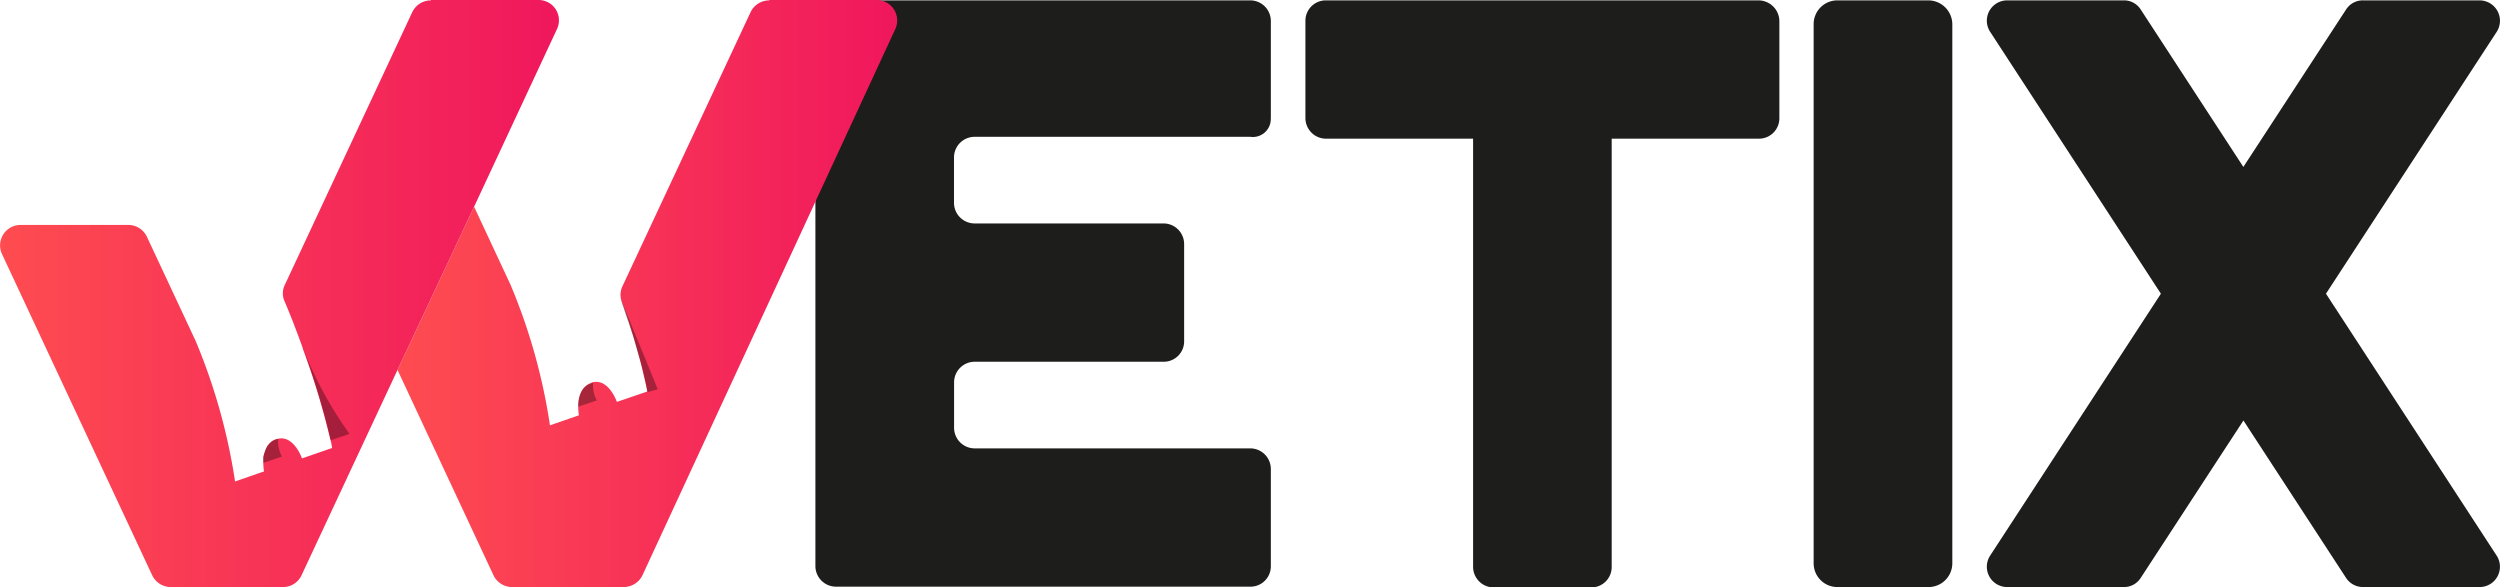 <svg xmlns="http://www.w3.org/2000/svg" xmlns:xlink="http://www.w3.org/1999/xlink" viewBox="0 0 672.43 158"><defs><style>.cls-1{fill:none;}.cls-2{fill:#1d1d1b;}.cls-3,.cls-6{isolation:isolate;}.cls-4{fill:url(#linear-gradient);}.cls-5{fill:url(#linear-gradient-2);}.cls-6{opacity:0.33;}.cls-7{clip-path:url(#clip-path);}</style><linearGradient id="linear-gradient" x1="106.92" y1="457.45" x2="241.34" y2="457.45" gradientTransform="matrix(1, 0, 0, -1, 0, 536.4)" gradientUnits="userSpaceOnUse"><stop offset="0" stop-color="#fe4c50"/><stop offset="1" stop-color="#f0175d"/></linearGradient><linearGradient id="linear-gradient-2" x1="0" y1="457.45" x2="150.35" y2="457.45" xlink:href="#linear-gradient"/><clipPath id="clip-path"><rect class="cls-1" x="70.92" y="118.1" width="5" height="6.4"/></clipPath></defs><g id="Layer_2" data-name="Layer 2"><g id="Layer_1-2" data-name="Layer 1"><path class="cls-2" d="M341.82,31.8V5.6a5.55,5.55,0,0,0-5.5-5.5H224.82a5.48,5.48,0,0,0-5.5,5.5V152.3a5.55,5.55,0,0,0,5.5,5.5h111.5a5.48,5.48,0,0,0,5.5-5.5V126.1a5.55,5.55,0,0,0-5.5-5.5h-74.2a5.55,5.55,0,0,1-5.5-5.5V102.8a5.55,5.55,0,0,1,5.5-5.5H313a5.48,5.48,0,0,0,5.5-5.5V65.6a5.55,5.55,0,0,0-5.5-5.5h-50.9a5.55,5.55,0,0,1-5.5-5.5V42.3a5.55,5.55,0,0,1,5.5-5.5h74.2a4.82,4.82,0,0,0,5.5-5"/><path class="cls-2" d="M625.62,79l45.9-70.4a5.49,5.49,0,0,0-4.6-8.5h-31.3A5.32,5.32,0,0,0,631,2.6l-27.6,42.3L575.82,2.6a5.32,5.32,0,0,0-4.6-2.5h-31.3a5.47,5.47,0,0,0-4.6,8.5L581.22,79l-45.9,70.4a5.47,5.47,0,0,0,4.6,8.5h31.3a5.32,5.32,0,0,0,4.6-2.5l27.6-42.3L631,155.4a5.45,5.45,0,0,0,4.6,2.5h31.3a5.47,5.47,0,0,0,4.6-8.5Z"/><path class="cls-2" d="M518.62,157.9h-24.4a6.38,6.38,0,0,1-6.4-6.4V6.5a6.38,6.38,0,0,1,6.4-6.4h24.4a6.47,6.47,0,0,1,6.5,6.4v145a6.4,6.4,0,0,1-6.5,6.4"/><path class="cls-2" d="M473,.1H356.62a5.48,5.48,0,0,0-5.5,5.5V31.8a5.55,5.55,0,0,0,5.5,5.5h39.6V152.5a5.55,5.55,0,0,0,5.5,5.5H428a5.48,5.48,0,0,0,5.5-5.5V37.3h39.6a5.48,5.48,0,0,0,5.5-5.5V5.6A5.64,5.64,0,0,0,473,.1"/><g class="cls-3"><path id="SVGID" class="cls-4" d="M206.92.1a5.56,5.56,0,0,0-5,3.1L167.42,77a5.32,5.32,0,0,0-.2,4.1,176.07,176.07,0,0,1,6.9,24.2l-8.2,2.8s-2.1-6.2-6.4-5.3c-.2,0-.3.1-.5.2-2.9,1-3.5,4.1-3.5,6.3a13.52,13.52,0,0,0,.2,2.4l-7.8,2.7h0a157.15,157.15,0,0,0-10.6-37.8h0l-9.8-21-20.6,43.9,25.8,55.2a5.54,5.54,0,0,0,5,3.2h30.1a5.65,5.65,0,0,0,5-3.2l68-146.9a5.51,5.51,0,0,0-5-7.8h-28.9Z"/><path id="SVGID-2" data-name="SVGID" class="cls-5" d="M115.92.1a5.56,5.56,0,0,0-5,3.1L76.62,76.6a5.21,5.21,0,0,0-.1,4.4c1.6,3.7,3.2,7.9,4.8,12.3,0,.1.1.2.1.4a212.16,212.16,0,0,1,7.4,24.4.37.37,0,0,0,.1.3h0a15.52,15.52,0,0,1,.4,2.1l-8.1,2.8s-2.1-6.2-6.4-5.3c-.2,0-.3.1-.5.1a4.18,4.18,0,0,0-1.8,1.1c-.2.2-.3.4-.5.6s-.1.2-.2.3a8.65,8.65,0,0,0-.7,1.7c-.1.2-.1.5-.2.7s-.1.5-.1.7v1.2a15,15,0,0,0,.2,2.4l-7.8,2.7h0a158.44,158.44,0,0,0-10.6-37.8h0l-13.1-28a5.54,5.54,0,0,0-5-3.2h-29a5.51,5.51,0,0,0-5,7.8l40.4,86.4a5.54,5.54,0,0,0,5,3.2h30.2a5.48,5.48,0,0,0,5-3.2l25.8-55.2,20.6-43.9,22.3-47.8a5.47,5.47,0,0,0-5-7.8h-28.9Z"/><g class="cls-6"><path d="M94,116.7l-5,1.7a.37.37,0,0,0-.1-.3,206.35,206.35,0,0,0-7.4-24.4,105.9,105.9,0,0,0,12.5,23"/></g><g class="cls-6"><g class="cls-7"><path d="M75.82,122.8l-5,1.7v-1.2c0-.2.1-.5.1-.7a2.54,2.54,0,0,1,.2-.7,12.2,12.2,0,0,1,.7-1.7c.1-.1.1-.2.2-.3a2.65,2.65,0,0,1,.5-.6,4.58,4.58,0,0,1,1.8-1.1c.1,0,.2,0,.2-.1h.3a9,9,0,0,0,1,4.7"/></g></g><g class="cls-6"><path d="M160.52,107.7l-5,1.7c0-2.2.6-5.3,3.5-6.3a.35.35,0,0,0,.2-.1h.3a8.66,8.66,0,0,0,1,4.7"/></g><g class="cls-6"><path d="M167.22,81.3c.2.7.5,1.4.7,2.1l.9,2.7a.35.35,0,0,0,.1.2c.4,1.1.7,2.2,1.1,3.3s.7,2.3,1,3.4c.2.6.3,1.1.5,1.7s.3,1.1.5,1.6a46.41,46.41,0,0,1,1.2,4.7,38.23,38.23,0,0,1,.9,4.4h0v.1l2.8-.8L167,80.5Z"/></g></g></g></g></svg>